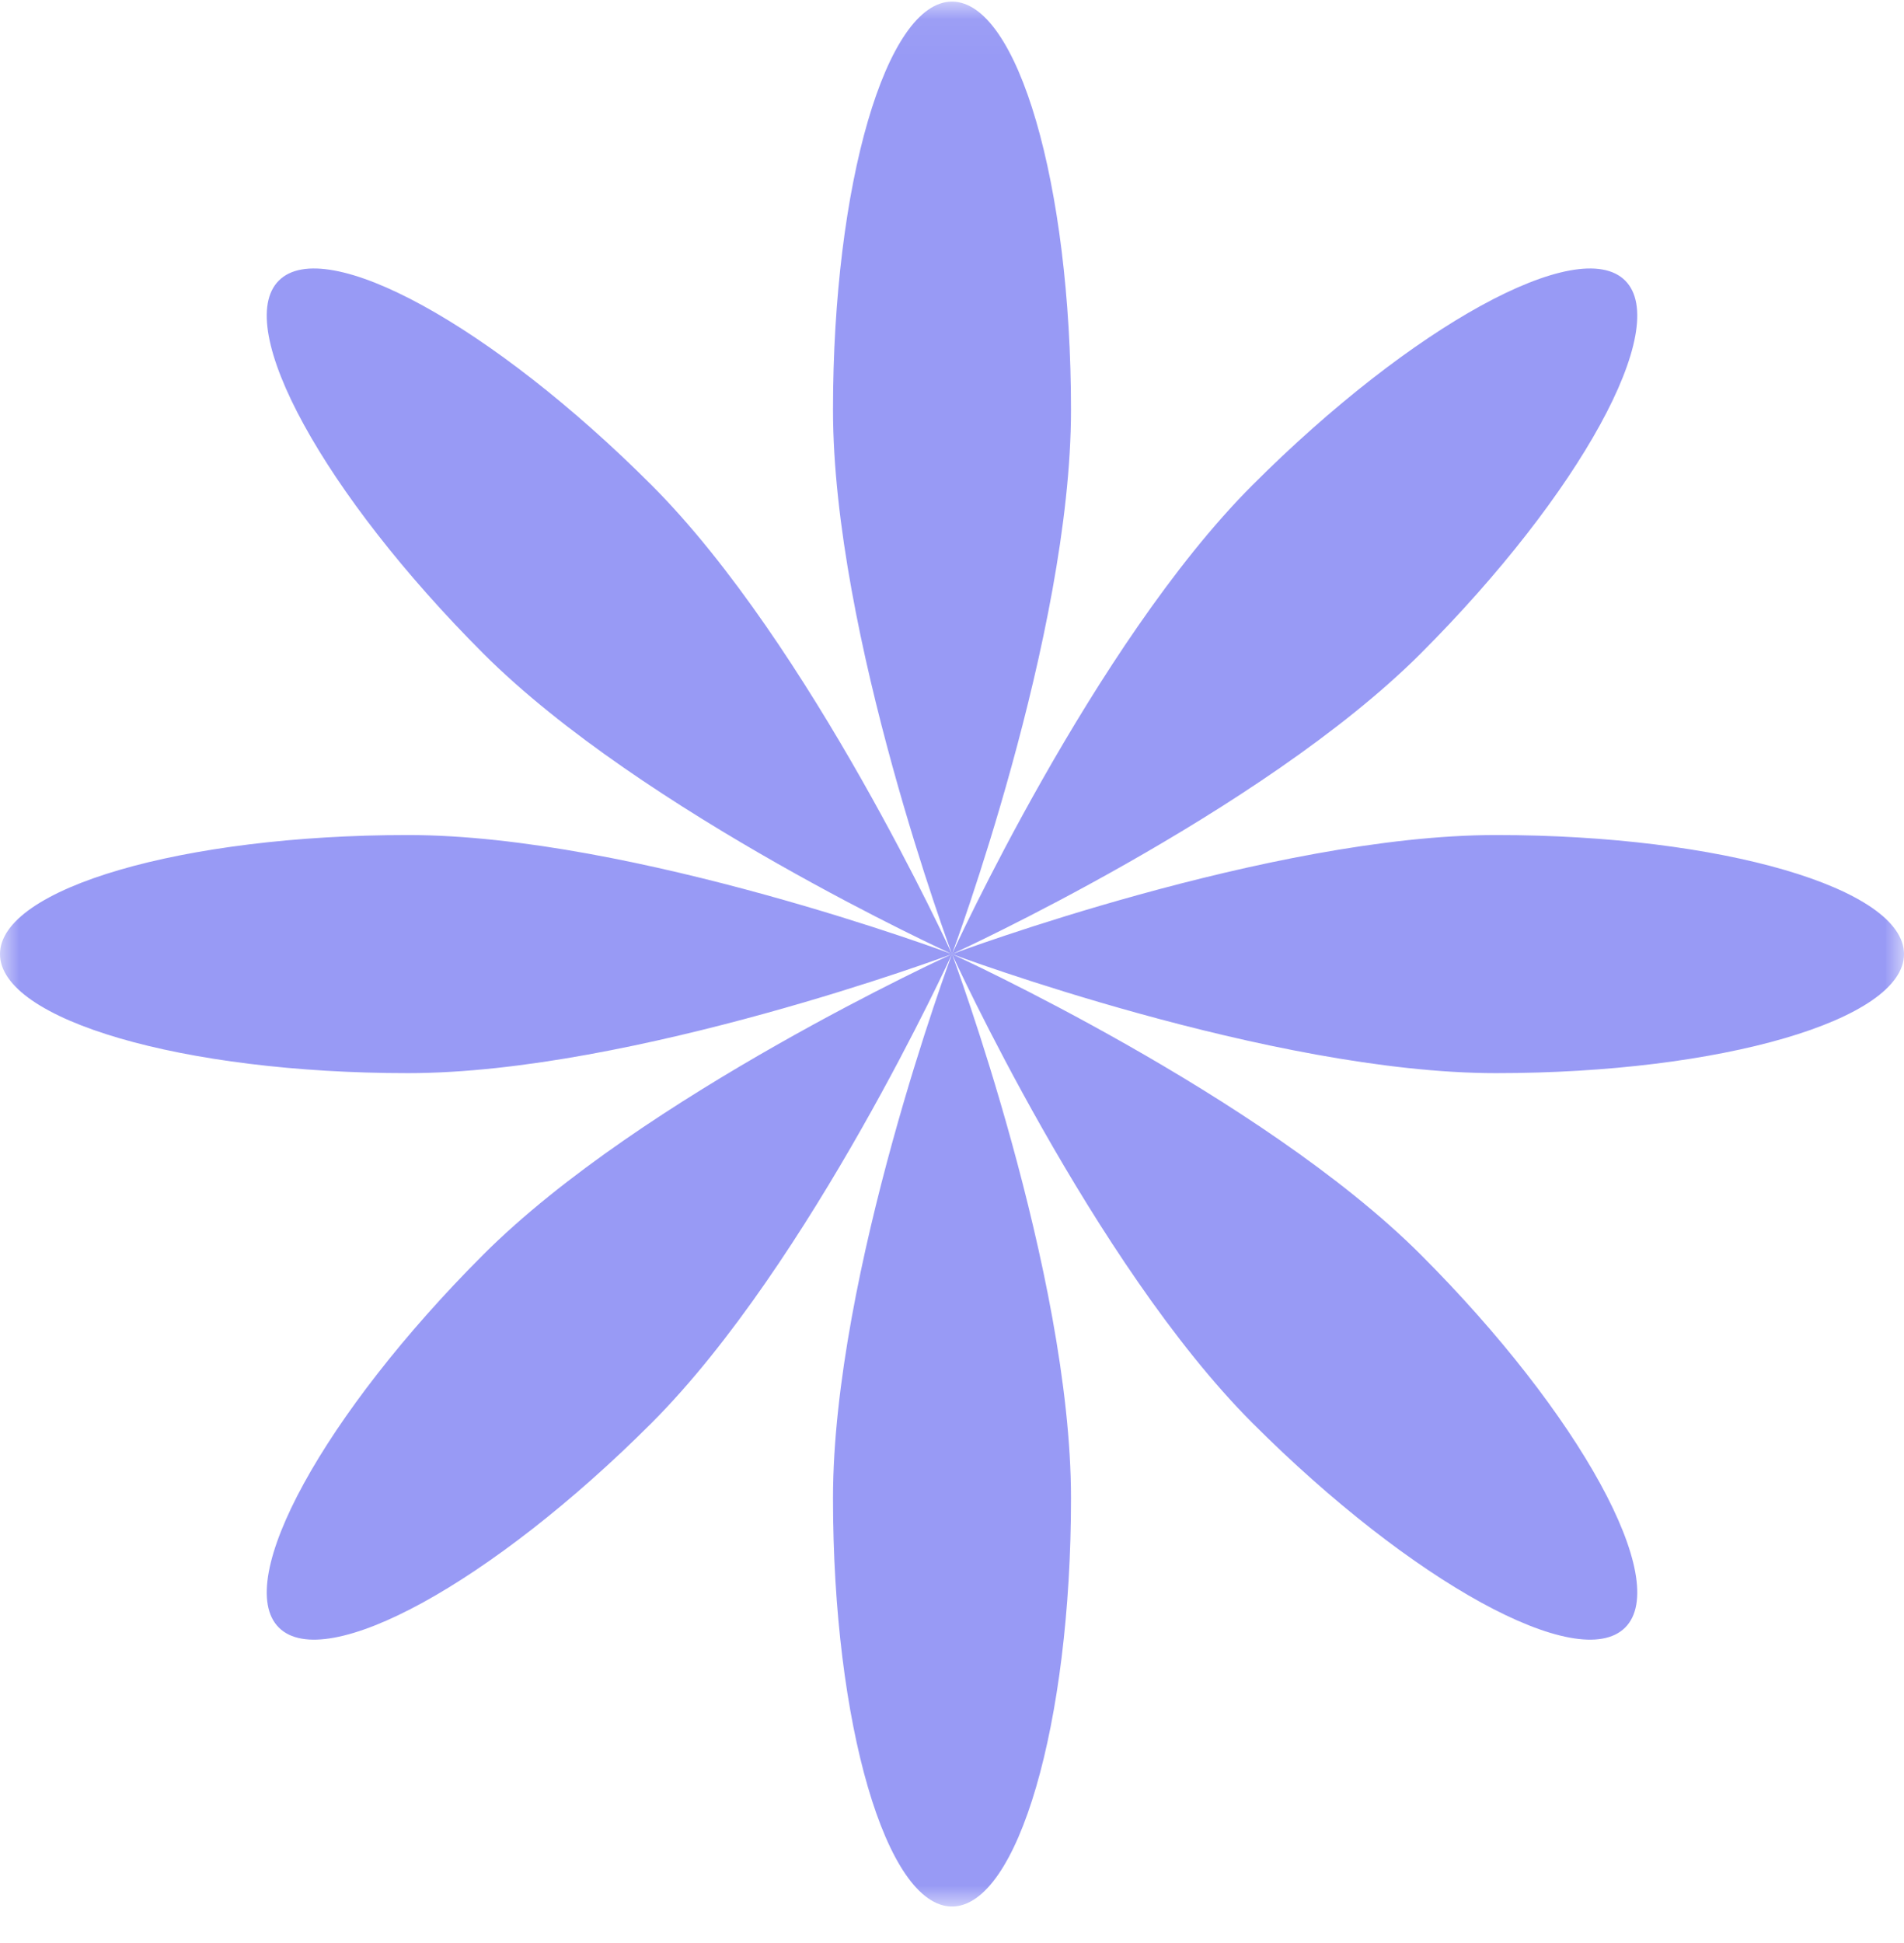 <svg width="50" height="51" viewBox="0 0 50 51" fill="none" xmlns="http://www.w3.org/2000/svg">
<mask id="mask0_610_590" style="mask-type:luminance" maskUnits="userSpaceOnUse" x="0" y="0" width="50" height="51">
<path d="M50 0.042H0V50.042H50V0.042Z" fill="white"/>
</mask>
<g mask="url(#mask0_610_590)">
<path fill-rule="evenodd" clip-rule="evenodd" d="M25 25.043C25 25.043 28.125 16.674 28.125 10.757C28.125 4.839 26.726 0.042 25 0.042C23.274 0.042 21.875 4.839 21.875 10.757C21.875 16.674 25 25.043 25 25.043ZM25 25.043C25 25.043 28.708 33.169 32.892 37.354C37.076 41.538 41.457 43.941 42.678 42.72C43.898 41.5 41.495 37.118 37.311 32.934C33.127 28.75 25 25.043 25 25.043ZM25 25.043C25 25.043 33.368 21.918 39.286 21.918C45.203 21.918 50 23.317 50 25.043C50 26.768 45.203 28.168 39.286 28.168C33.368 28.168 25 25.043 25 25.043ZM25 25.043C25 25.043 16.873 28.75 12.689 32.934C8.505 37.118 6.102 41.5 7.322 42.72C8.543 43.941 12.924 41.538 17.108 37.354C21.292 33.169 25 25.043 25 25.043ZM25 25.043C25.007 25.061 28.125 33.417 28.125 39.328C28.125 45.245 26.726 50.042 25 50.042C23.274 50.042 21.875 45.245 21.875 39.328C21.875 33.411 25 25.043 25 25.043ZM25 25.043C25 25.043 16.632 21.918 10.714 21.918C4.797 21.918 0 23.317 0 25.043C0 26.768 4.797 28.168 10.714 28.168C16.632 28.168 25 25.043 25 25.043ZM25 25.043C25 25.043 33.127 21.335 37.311 17.151C41.495 12.966 43.898 8.585 42.678 7.365C41.457 6.144 37.076 8.547 32.892 12.731C28.708 16.915 25 25.043 25 25.043ZM17.108 12.731C21.292 16.915 25 25.043 25 25.043C25 25.043 16.873 21.335 12.689 17.151C8.505 12.966 6.102 8.585 7.322 7.365C8.543 6.144 12.924 8.547 17.108 12.731Z" fill="#989AF5"/>
</g>
</svg>
